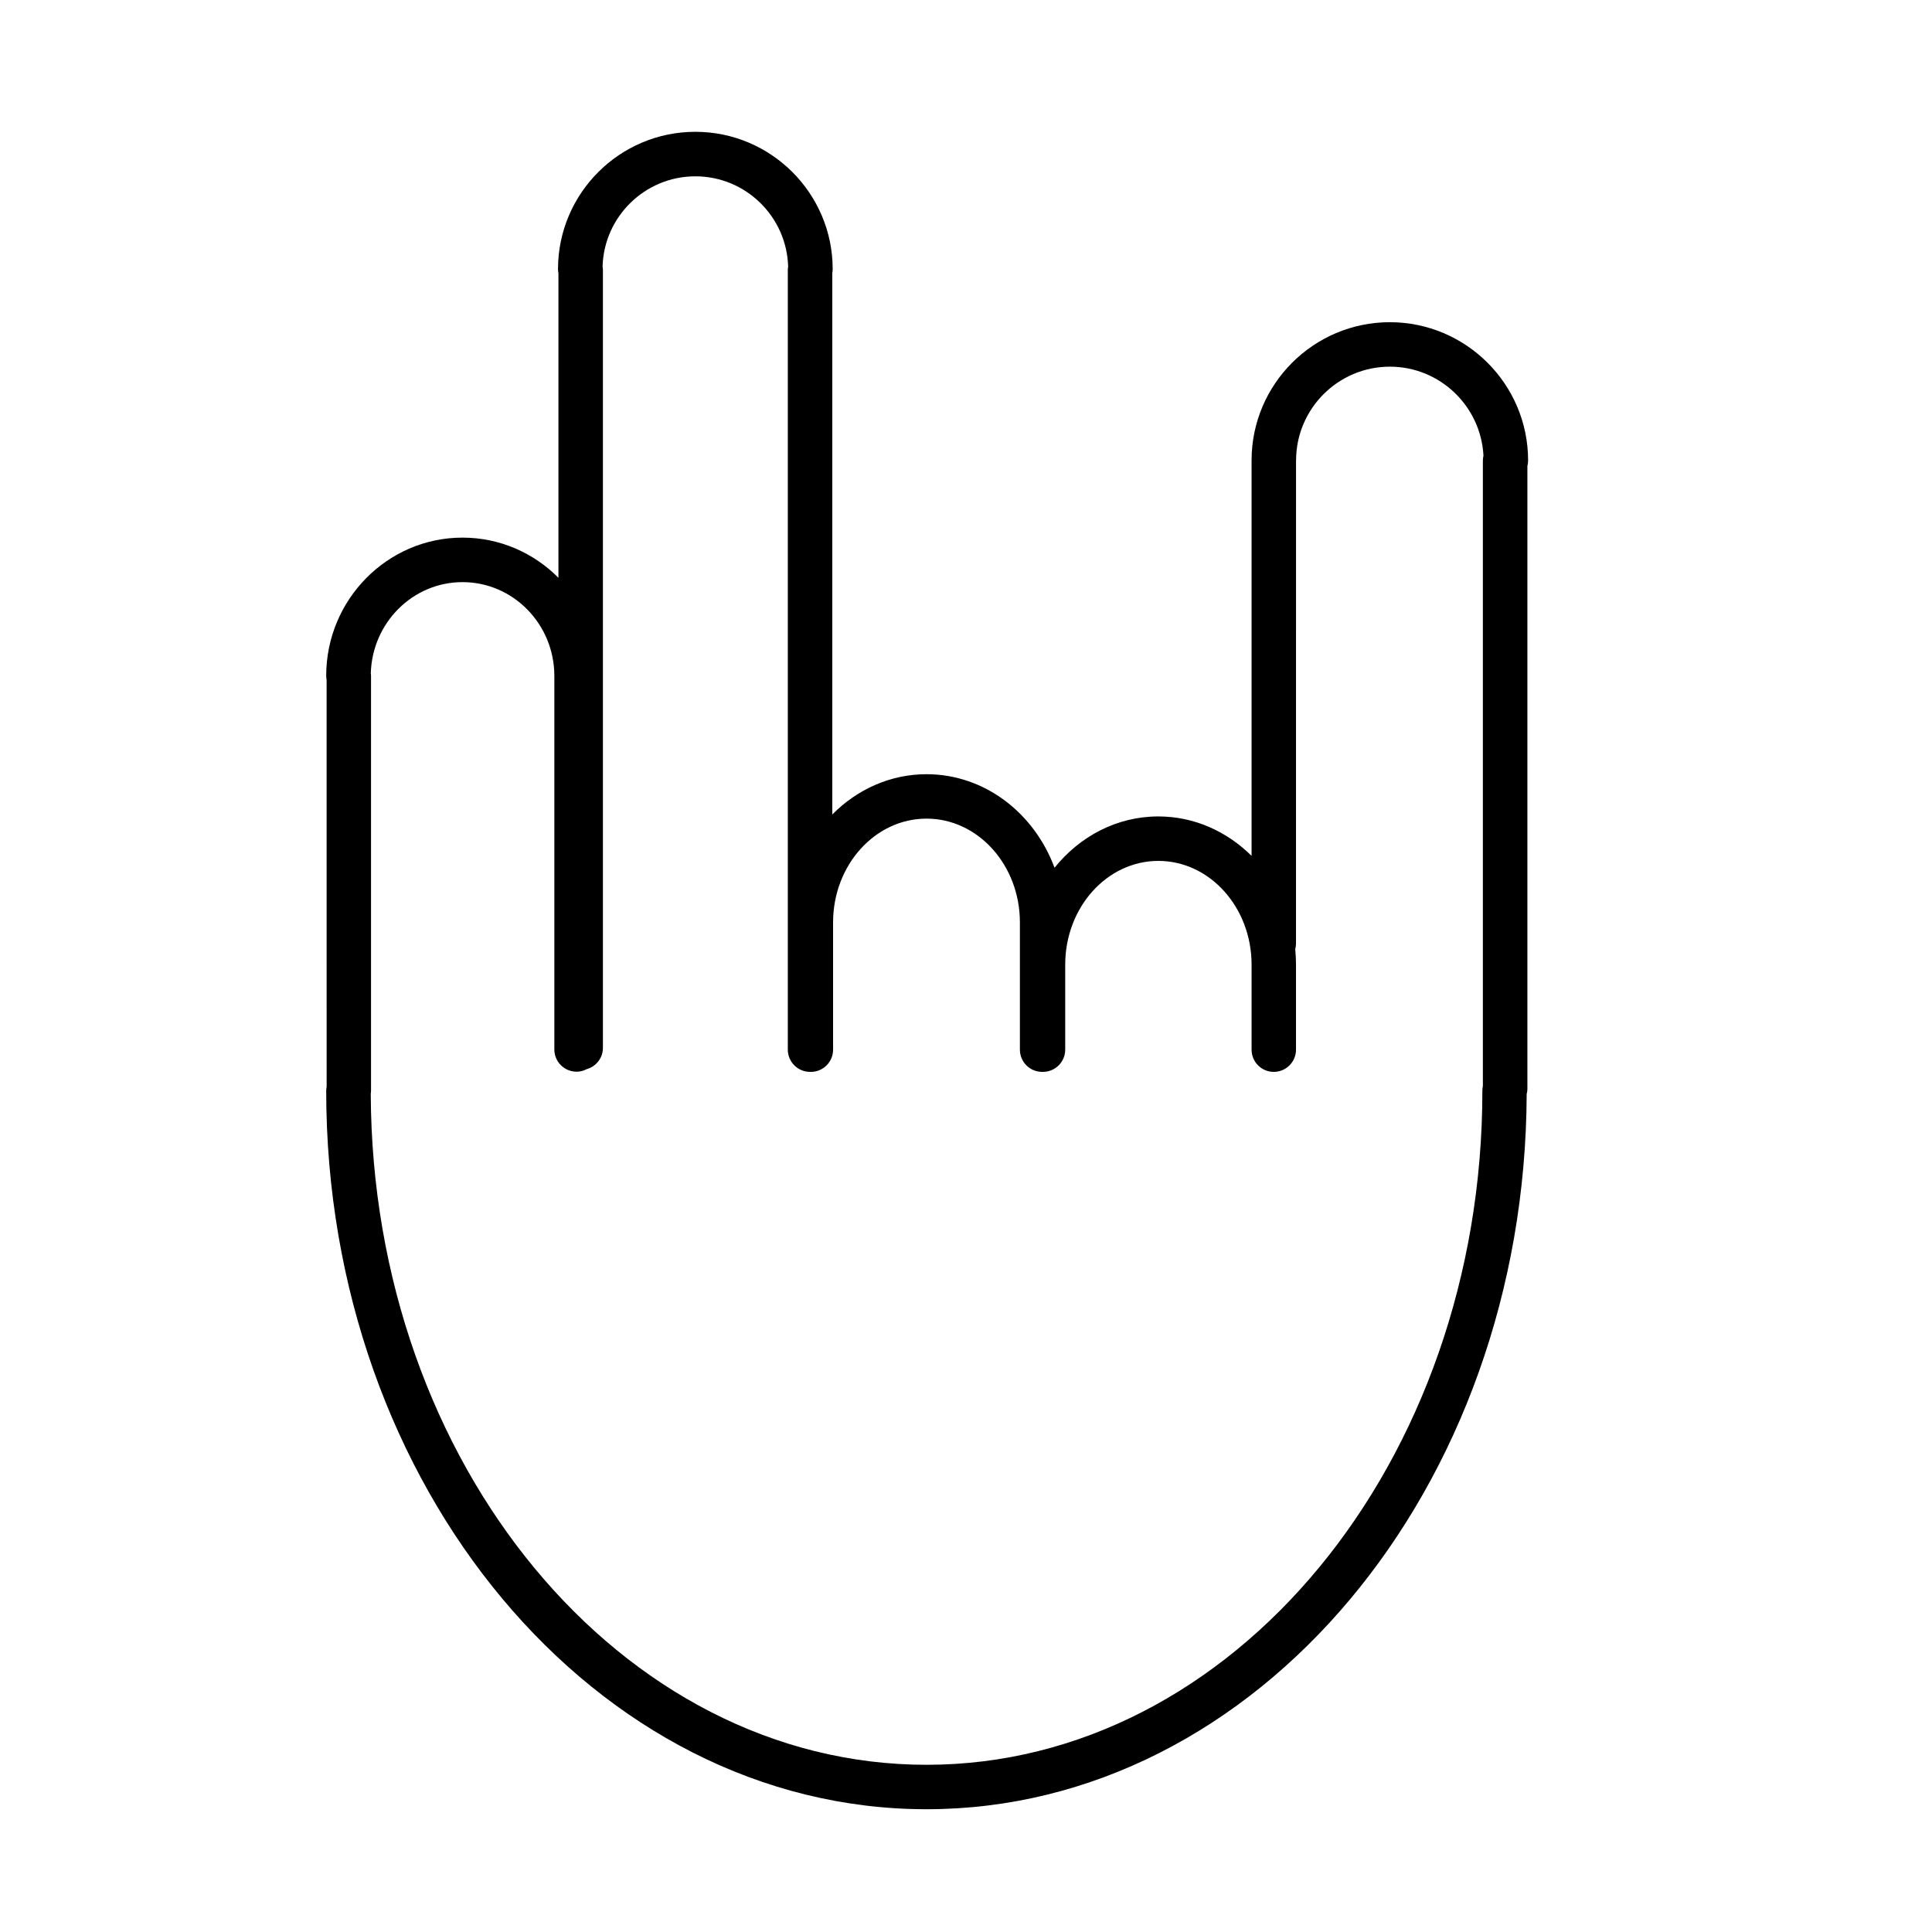 <?xml version="1.0" encoding="UTF-8"?>
<!-- Uploaded to: SVG Repo, www.svgrepo.com, Generator: SVG Repo Mixer Tools -->
<svg fill="#000000" width="800px" height="800px" version="1.1" viewBox="144 144 512 512" xmlns="http://www.w3.org/2000/svg">
 <path d="m230.56 432.02c-0.059 0.336-0.113 0.691-0.113 1.055 0 104.98 71.363 190.39 159.09 190.39 87.473 0 158.68-84.973 159.05-189.56 0.113-0.422 0.188-0.859 0.188-1.316v-165.05c0.113-0.492 0.188-0.984 0.188-1.512 0-20.203-16.449-36.641-36.641-36.641-20.18 0-36.613 16.402-36.641 36.578v0.082 104.77c-6.519-6.465-15.172-10.453-24.711-10.453-10.98 0-20.82 5.277-27.508 13.598-5.387-14.523-18.551-24.789-33.926-24.789-9.664 0-18.441 4.082-24.969 10.676v-143.48c0.059-0.348 0.102-0.68 0.102-1.043 0-20.066-16.328-36.395-36.395-36.395s-36.395 16.328-36.395 36.395c0 0.367 0.047 0.75 0.113 1.094v80.699c-6.519-6.574-15.52-10.645-25.414-10.645-19.918 0-36.133 16.438-36.133 36.641 0 0.367 0.059 0.715 0.113 1.055l0.008 107.84zm11.695 1.855c0.035-0.293 0.07-0.582 0.07-0.871v-109.88c0-0.246-0.035-0.457-0.059-0.703 0.379-13.387 11.113-24.152 24.309-24.152 13.418 0 24.332 11.148 24.332 24.859v98.992c0 3.262 2.652 5.891 5.902 5.891 0.938 0 1.855-0.246 2.652-0.668 2.484-0.691 4.316-2.941 4.316-5.633v-206.25c0-0.27-0.035-0.527-0.09-0.785 0.348-13.258 11.238-23.949 24.59-23.949 13.363 0 24.25 10.711 24.59 23.992-0.047 0.246-0.09 0.48-0.09 0.738v206.71c0 3.262 2.652 5.891 5.902 5.891 0.035 0 0.059-0.012 0.102-0.012 0.035 0 0.059 0.012 0.102 0.012 3.262 0 5.891-2.629 5.891-5.891v-33.715c0-15.184 11.113-27.508 24.766-27.508 13.645 0 24.742 12.32 24.742 27.508v33.715c0 3.262 2.641 5.891 5.891 5.891 0.047 0 0.07-0.012 0.113-0.012 0.035 0 0.059 0.012 0.102 0.012 3.25 0 5.902-2.629 5.902-5.891v-22.512c0-15.184 11.074-27.508 24.68-27.508 13.633 0 24.711 12.32 24.711 27.508v22.512c0 3.262 2.629 5.891 5.879 5.891s5.891-2.629 5.891-5.891v-22.512c0-1.41-0.082-2.781-0.199-4.141 0.121-0.48 0.199-0.949 0.199-1.477l0.008-127.96c0-0.012 0.012-0.023 0.012-0.047 0-13.711 11.148-24.859 24.859-24.859 13.27 0 24.121 10.477 24.801 23.582-0.09 0.402-0.156 0.848-0.156 1.289v165.75c-0.09 0.402-0.133 0.836-0.133 1.277 0 98.488-66.086 178.62-147.3 178.62-81.012 0.008-146.92-79.699-147.29-177.81z"/>
</svg>